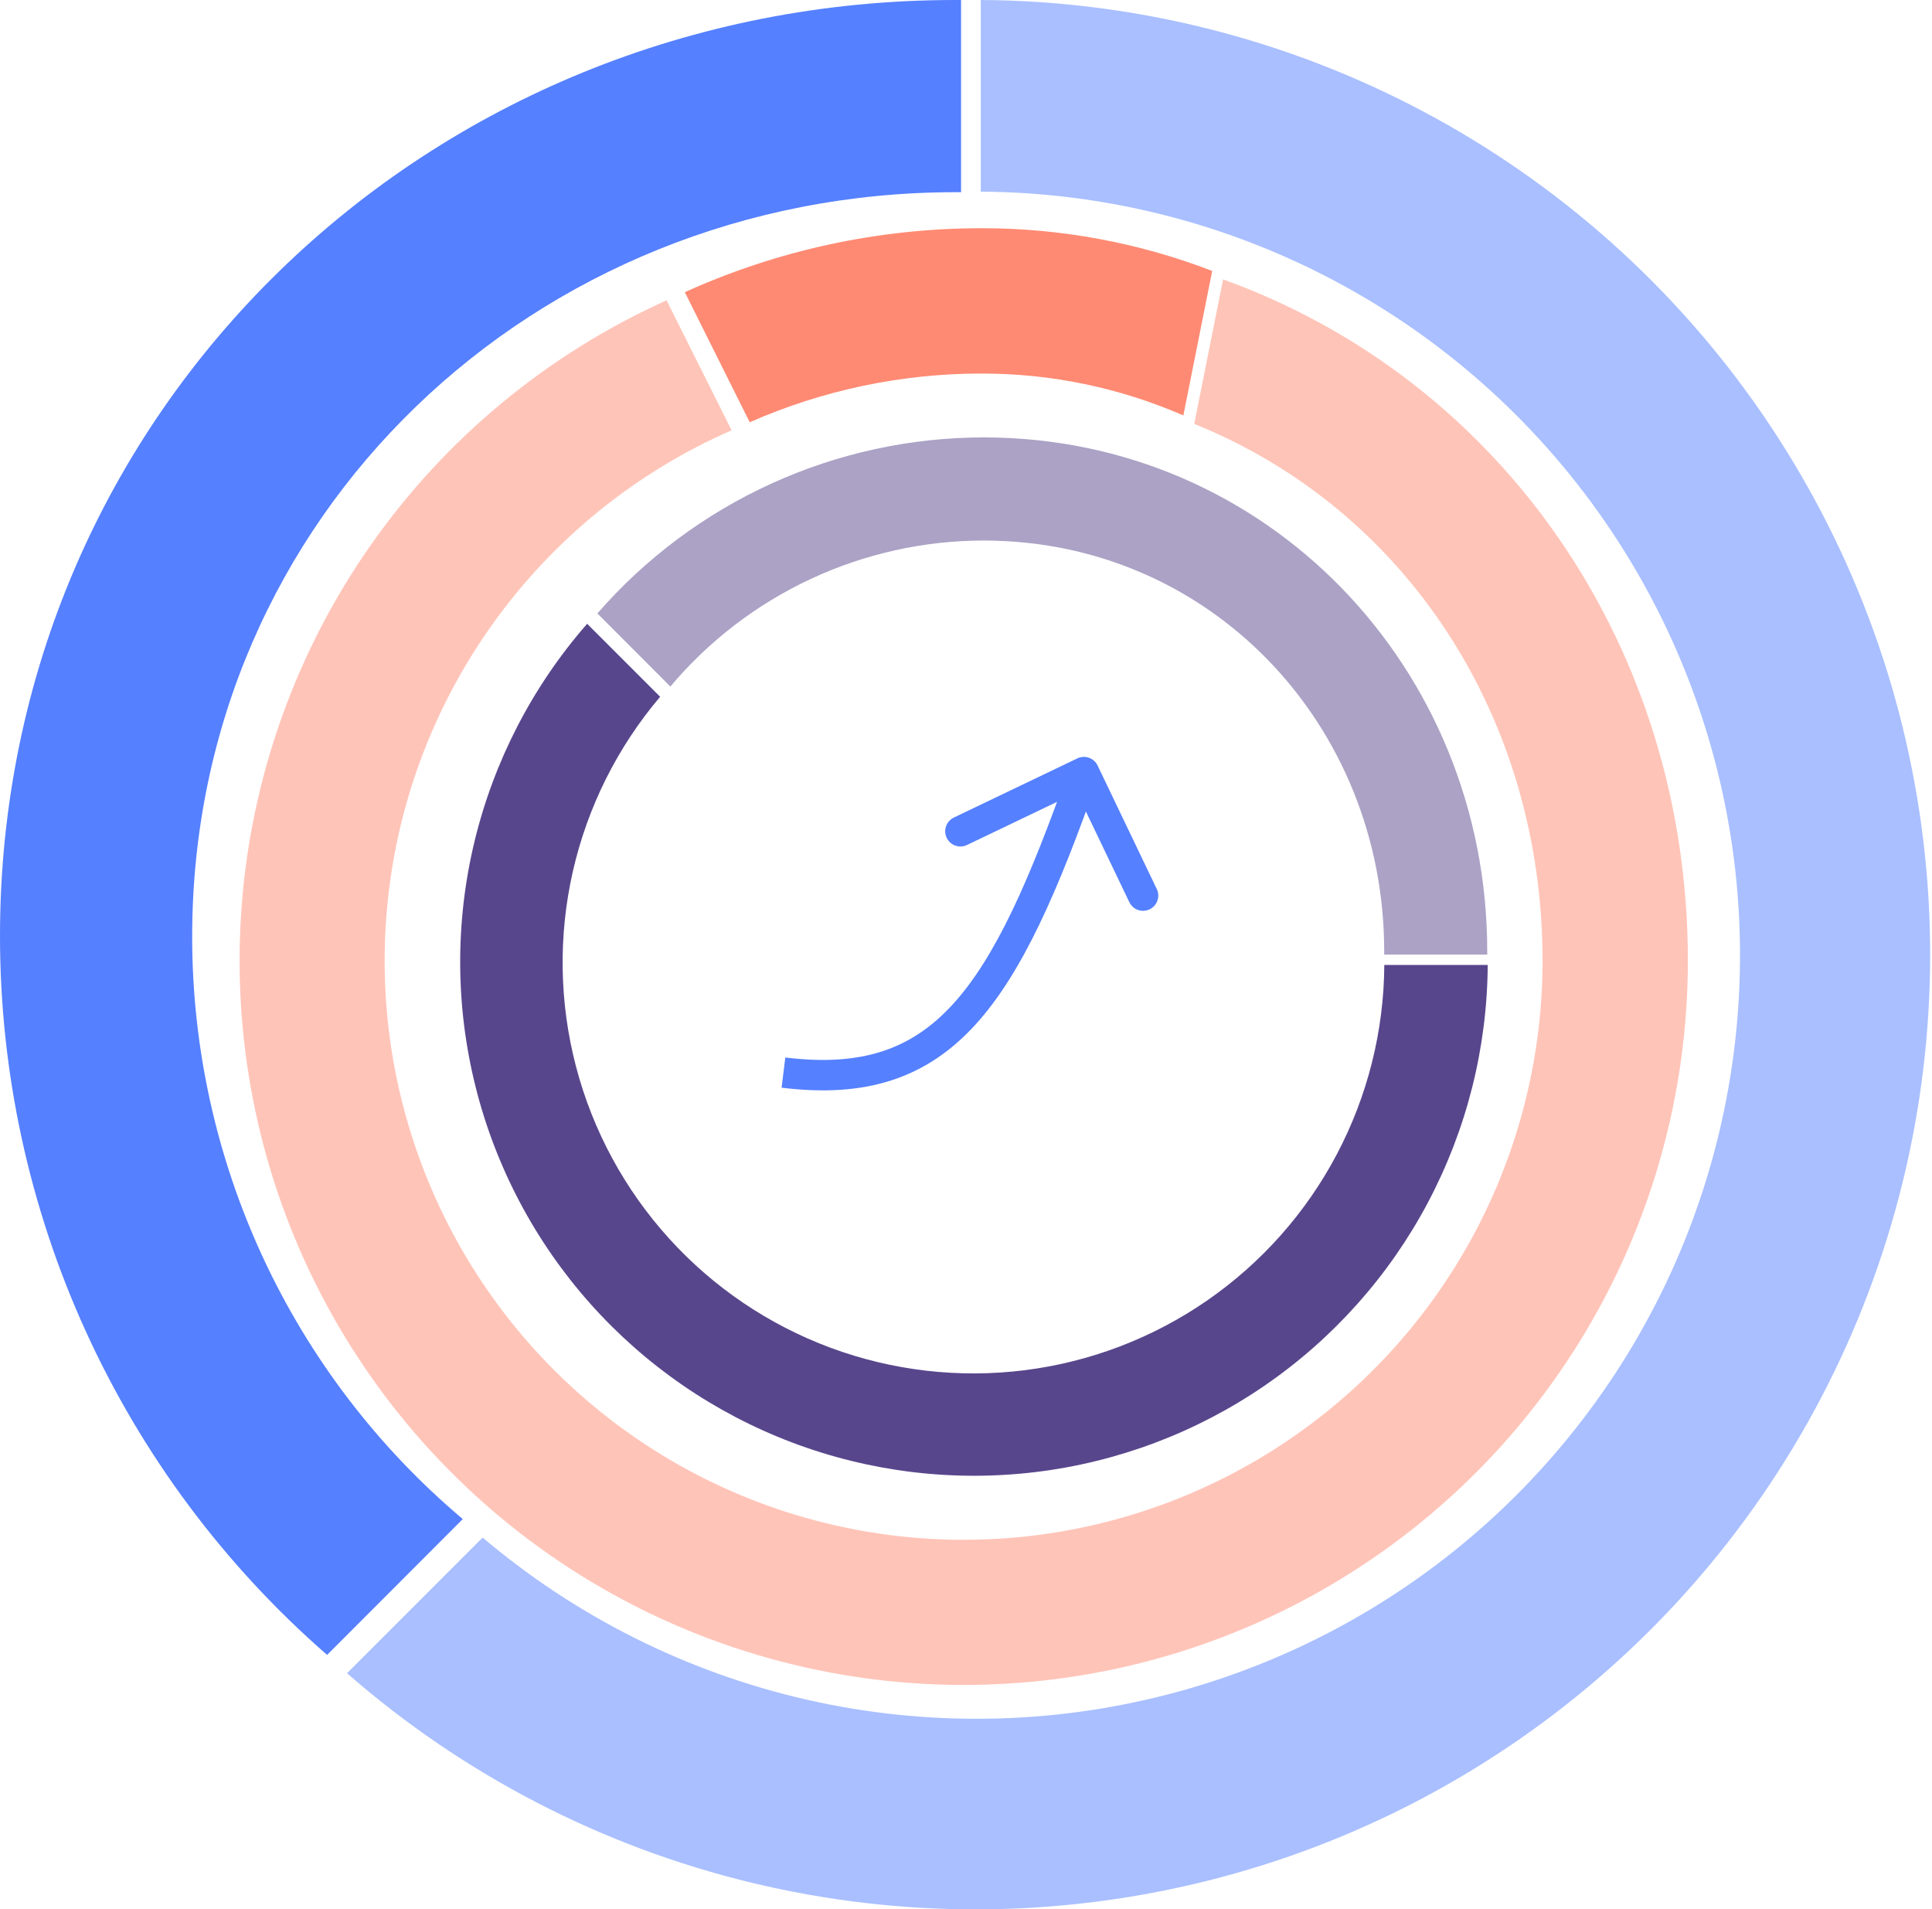 <svg width="508" height="502" viewBox="0 0 508 502" fill="none" xmlns="http://www.w3.org/2000/svg">
<path d="M50.531 246.237C50.531 135.55 140.599 50.531 251.285 50.531H252.7V0H251.096C112.62 0 1.92937e-09 107.619 1.92937e-09 246.095C-0 281.915 7.677 317.32 22.513 349.924C37.35 382.527 59.002 411.572 86.011 435.101L121.679 399.386C99.383 380.579 81.464 357.129 69.175 330.676C56.886 304.223 50.523 275.405 50.531 246.237V246.237Z" fill="#5580FF"/>
<path opacity="0.5" d="M257.889 0V50.389C290.159 50.57 321.91 58.527 350.451 73.587C378.993 88.646 403.483 110.364 421.847 136.901C440.21 163.437 451.906 194.009 455.943 226.026C459.98 258.043 456.239 290.562 445.038 320.826C433.836 351.09 415.503 378.208 391.594 399.881C367.684 421.554 338.902 437.144 307.687 445.329C276.472 453.515 243.743 454.054 212.275 446.902C180.807 439.751 151.526 425.118 126.915 404.245L91.247 439.914C121.737 466.588 158.232 485.485 197.612 494.991C236.992 504.498 278.089 504.331 317.391 494.505C356.693 484.68 393.032 465.487 423.306 438.567C453.579 411.646 476.887 377.798 491.238 339.914C505.589 302.029 510.556 261.234 505.717 221.013C500.877 180.791 486.374 142.339 463.446 108.94C440.518 75.541 409.846 48.188 374.051 29.217C338.255 10.247 298.4 0.222 257.889 0Z" fill="#5580FF"/>
<path opacity="0.5" d="M321.595 73.452L314.011 111.447C369.894 134.022 405.6 188.797 405.6 252.659C405.59 280.097 398.164 307.023 384.108 330.587C370.052 354.152 349.888 373.48 325.75 386.526C301.612 399.572 274.396 405.851 246.982 404.7C219.568 403.549 192.974 395.01 170.015 379.986C147.055 364.962 128.583 344.012 116.552 319.352C104.521 294.692 99.379 267.238 101.67 239.896C103.96 212.553 113.598 186.338 129.564 164.023C145.53 141.708 167.23 124.123 192.369 113.129L175.268 78.962C144.045 93.012 117.189 115.221 97.527 143.251C77.865 171.281 66.125 204.094 63.542 238.234C60.96 272.375 67.631 306.58 82.853 337.249C98.076 367.917 121.286 393.913 150.04 412.5C178.793 431.087 212.027 441.577 246.241 442.865C280.455 444.153 314.383 436.192 344.453 419.82C374.523 403.448 399.622 379.27 417.108 349.833C434.593 320.396 443.817 286.789 443.809 252.551C443.809 170.264 395.009 99.927 321.595 73.452Z" fill="#FF8A73"/>
<path d="M258.166 98.21C276.399 98.195 294.437 101.946 311.152 109.229L318.737 71.234C299.411 63.791 278.876 59.983 258.166 60C231.233 59.982 204.605 65.715 180.065 76.815L197.131 111.018C216.364 102.551 237.152 98.189 258.166 98.21V98.21Z" fill="#FF8A73"/>
<path opacity="0.5" d="M258.652 142.115C318.213 142.115 363.962 190.555 363.962 250.116V250.979H391.052C391.052 250.7 391.052 250.42 391.052 250.116C391.052 175.627 333.141 115 258.627 115C239.376 115.015 220.352 119.154 202.835 127.137C185.318 135.12 169.715 146.763 157.074 161.283L176.268 180.501C186.375 168.489 198.985 158.829 213.215 152.199C227.446 145.568 242.953 142.126 258.652 142.115V142.115Z" fill="#58468C"/>
<path d="M391.077 253.696H363.988C363.887 271.059 359.601 288.143 351.495 303.498C343.389 318.854 331.7 332.029 317.42 341.907C303.14 351.785 286.689 358.076 269.461 360.246C252.234 362.415 234.737 360.4 218.453 354.371C202.17 348.342 187.58 338.476 175.919 325.61C164.258 312.744 155.871 297.257 151.468 280.46C147.064 263.664 146.775 246.054 150.623 229.122C154.472 212.19 162.345 196.435 173.577 183.193L154.383 163.999C140.036 180.412 129.873 200.053 124.763 221.245C119.654 242.437 119.749 264.551 125.04 285.699C130.331 306.847 140.662 326.4 155.149 342.689C169.637 358.977 187.851 371.518 208.237 379.24C228.623 386.963 250.575 389.636 272.219 387.034C293.863 384.431 314.555 376.629 332.529 364.294C350.503 351.959 365.225 335.458 375.438 316.199C385.651 296.939 391.052 275.495 391.179 253.696H391.077Z" fill="#58468C"/>
<path d="M288.607 201.272C287.653 199.279 285.264 198.438 283.272 199.393L250.805 214.947C248.813 215.901 247.972 218.29 248.926 220.282C249.881 222.275 252.27 223.116 254.262 222.162L283.121 208.336L296.947 237.195C297.901 239.187 300.29 240.028 302.282 239.074C304.275 238.119 305.116 235.73 304.162 233.738L288.607 201.272ZM205.511 285.97C216.437 287.315 225.939 286.769 234.379 284.042C242.858 281.302 250.018 276.44 256.354 269.529C268.84 255.908 278.287 234.103 288.773 204.329L281.227 201.671C270.692 231.583 261.69 251.869 250.457 264.123C244.933 270.149 238.916 274.169 231.919 276.43C224.884 278.703 216.614 279.276 206.489 278.03L205.511 285.97Z" fill="#5580FF"/>
</svg>
